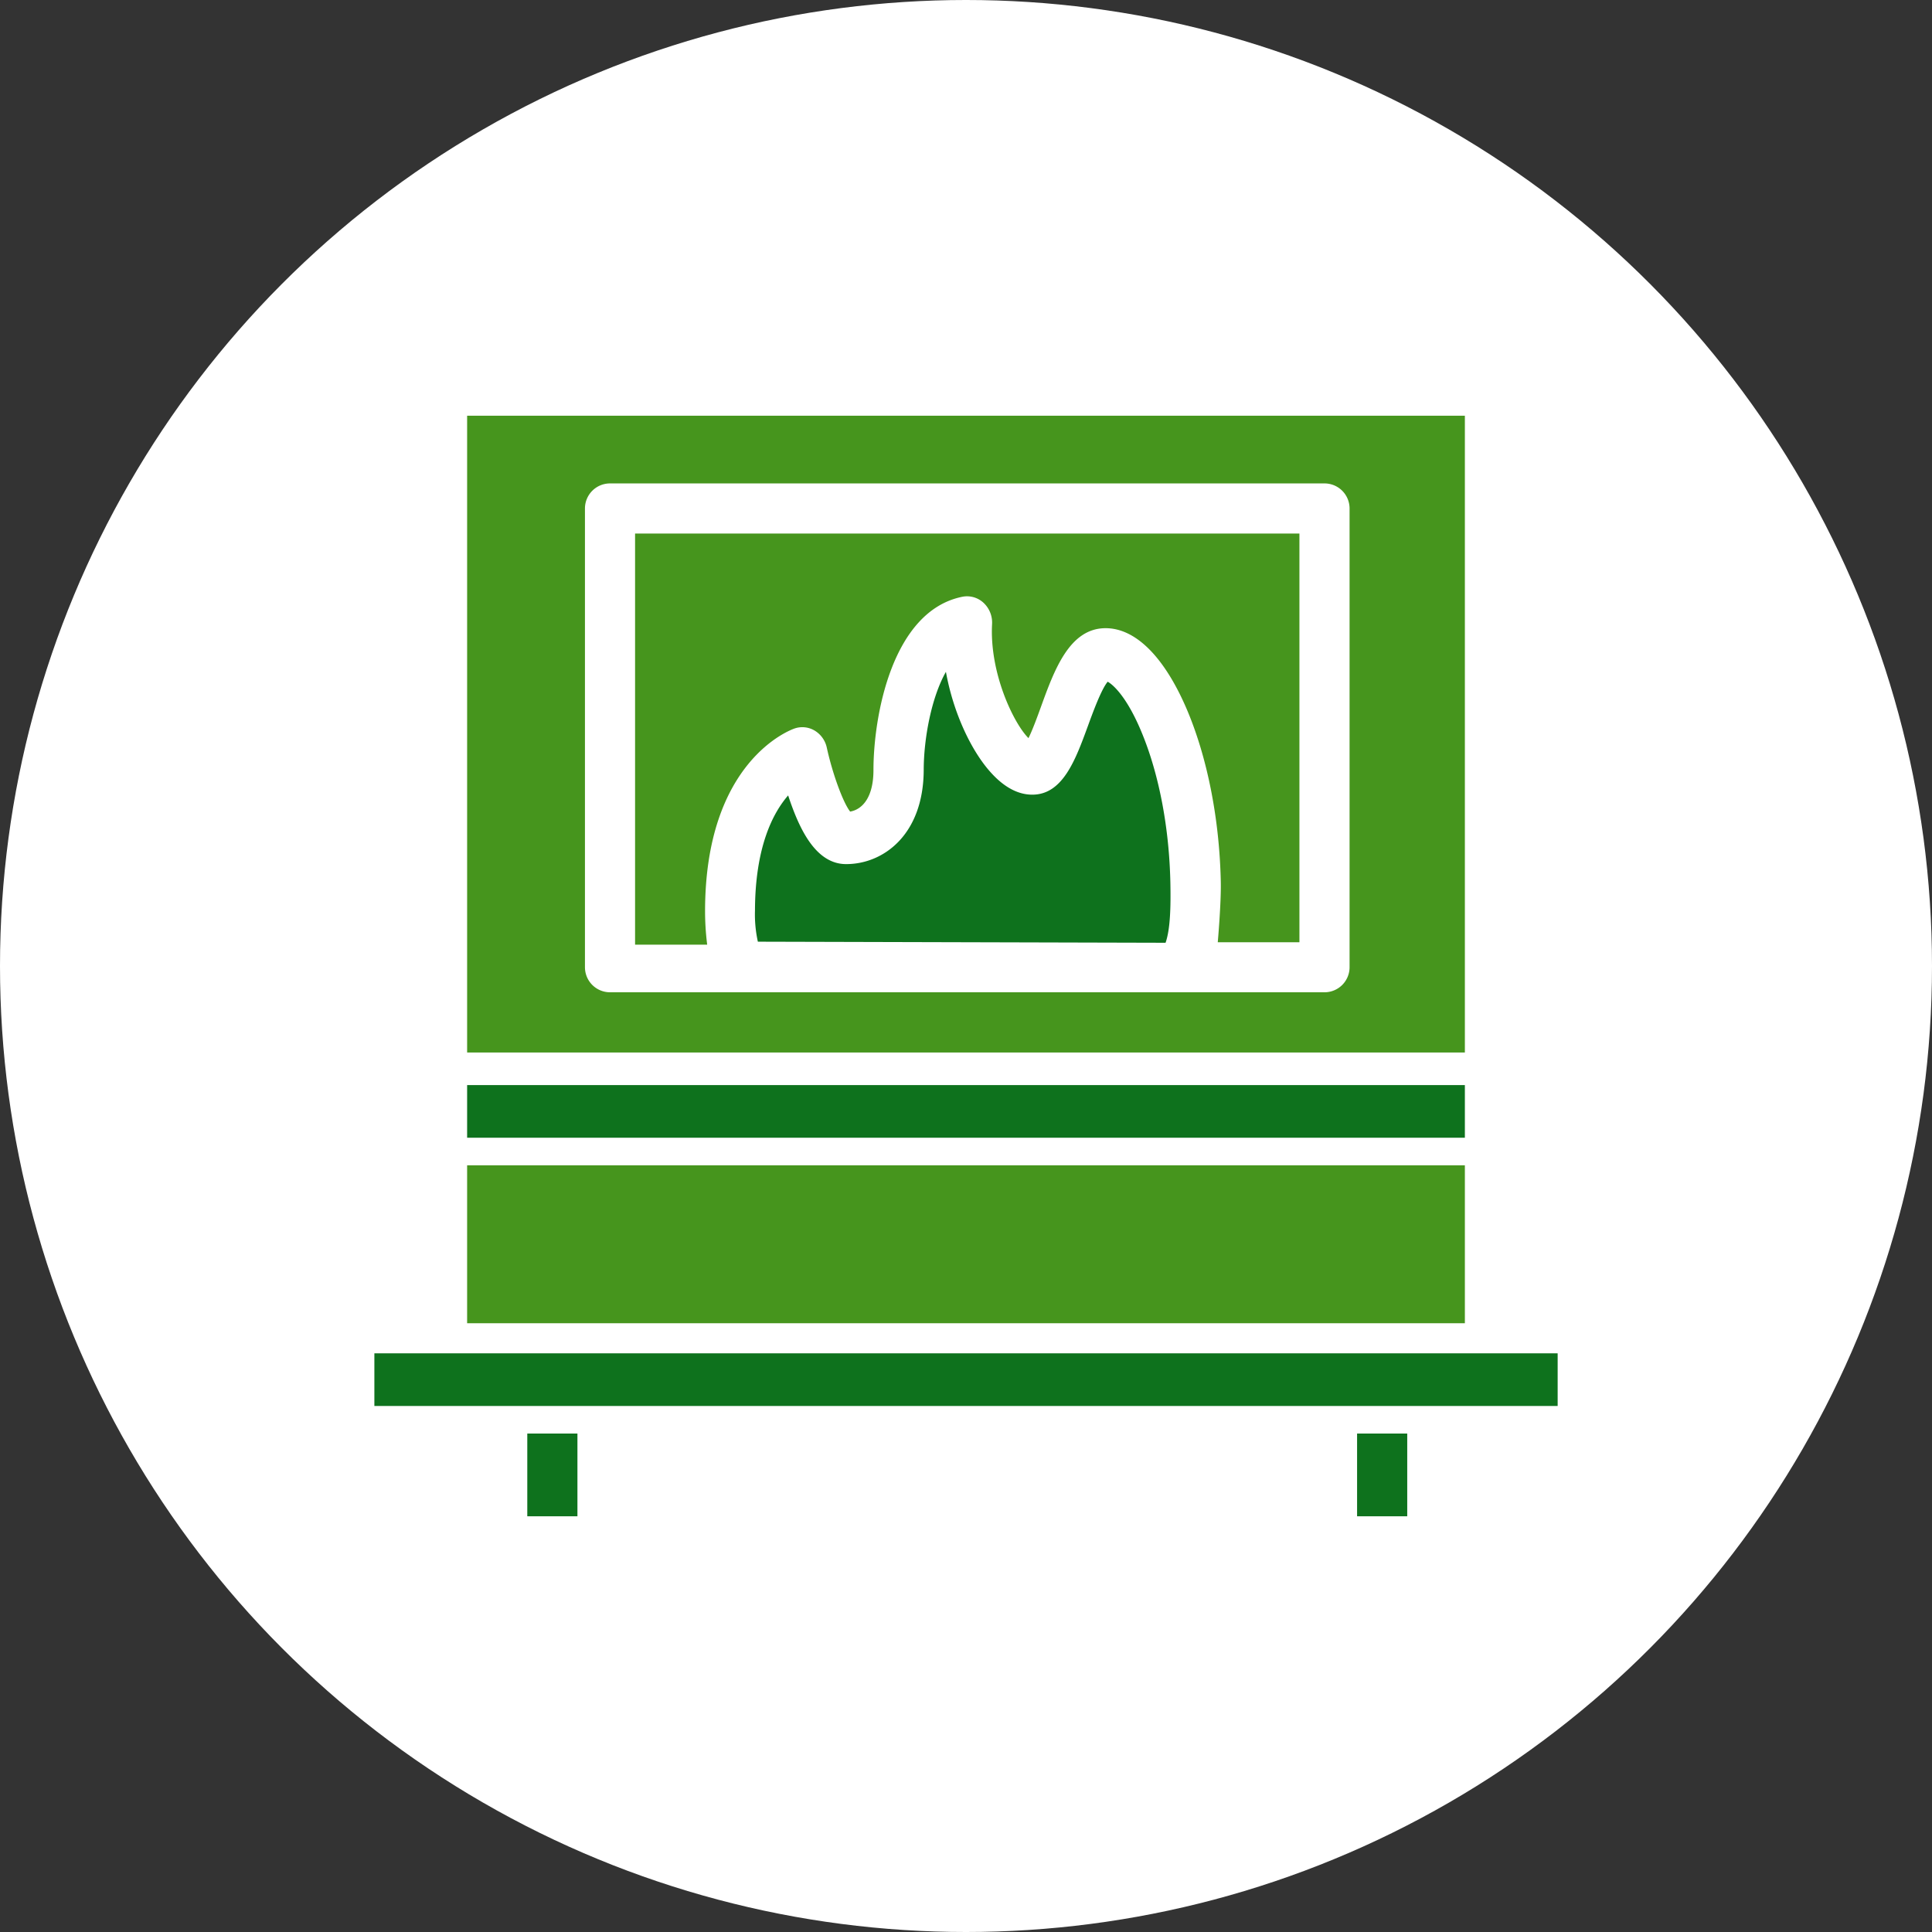<svg xmlns="http://www.w3.org/2000/svg" viewBox="0 0 735.08 735.08">
<rect x="0" y="0" width="735.08" height="735.08" fill="#333333" stroke="none"/>
<defs>
<style>.cls-1{fill:#fff;}.cls-2{fill:#46951d;}.cls-3{fill:#0e721d;}</style>
</defs>
<title>Wood Stove</title>
<g id="Calque_2" data-name="Calque 2"><g id="Calque_1-2" data-name="Calque 1">
<circle class="cls-1" cx="367.54" cy="367.54" r="367.54"/>
<path class="cls-2" d="M557.35,158.17H177.73V400.45H557.35ZM513.48,368a9.54,9.54,0,0,1-9.54,9.54H232.1a9.54,9.54,0,0,1-9.54-9.54V193.47a9.54,9.54,0,0,1,9.54-9.54H503.94a9.54,9.54,0,0,1,9.54,9.54Z"/>
<rect class="cls-3" x="177.73" y="412.85" width="379.62" height="20.03"/>
<rect class="cls-2" x="177.73" y="443.37" width="379.62" height="60.09"/>
<rect class="cls-3" x="200.62" y="545.43" width="19.08" height="31.48"/>
<rect class="cls-3" x="516.34" y="545.43" width="19.08" height="31.48"/>
<rect class="cls-3" x="142.44" y="514.91" width="450.21" height="20.03"/>
<path class="cls-3" d="M434.67,279.38c-5.67-14-11.11-18.87-13.22-20-2.41,2.82-5.69,11.8-7.52,16.82-4.71,12.87-9.57,26.18-21.19,26.15-5.46,0-10.78-2.88-15.84-8.53-7.21-8-14.14-22.32-17-38.2-5.52,9.72-8.42,25.33-8.45,37.27-.06,24.71-15.36,35.92-29.55,35.88-11.3,0-17.28-12.9-20.81-22.58-.43-1.19-.84-2.38-1.22-3.55-5.85,6.73-12.56,19.7-12.62,43.84a48.07,48.07,0,0,0,1.1,11.81l155.12.41c1.83-5.2,2-13.86,1.83-22.73C444.89,315.34,441.12,295.24,434.67,279.38Z"/>
<path class="cls-2" d="M241.63,359.43h27.44a101.88,101.88,0,0,1-.81-12.69c0-57.39,32.7-69.11,34.09-69.58A9.13,9.13,0,0,1,310,278a10,10,0,0,1,4.58,6.48c2.19,10,6.2,20.89,8.88,24.31,4.53-.79,8.87-5.24,8.87-15.8,0-20.43,7.06-60.5,33.79-65.93a9.22,9.22,0,0,1,8.09,2.29,10.29,10.29,0,0,1,3.25,8.1c-1,18.6,8.17,37.7,13.85,43.39,1.58-3.17,3.46-8.36,4.72-11.83,5.1-14.08,10.88-30,24.63-30,11.48,0,22.47,11.05,31,31.12,7.76,18.36,12.31,41.54,12.82,65.26.18,8.16-1.15,23.12-1.15,23.12H494.4V203H241.63Z"/>
</g>
</g>
</svg>